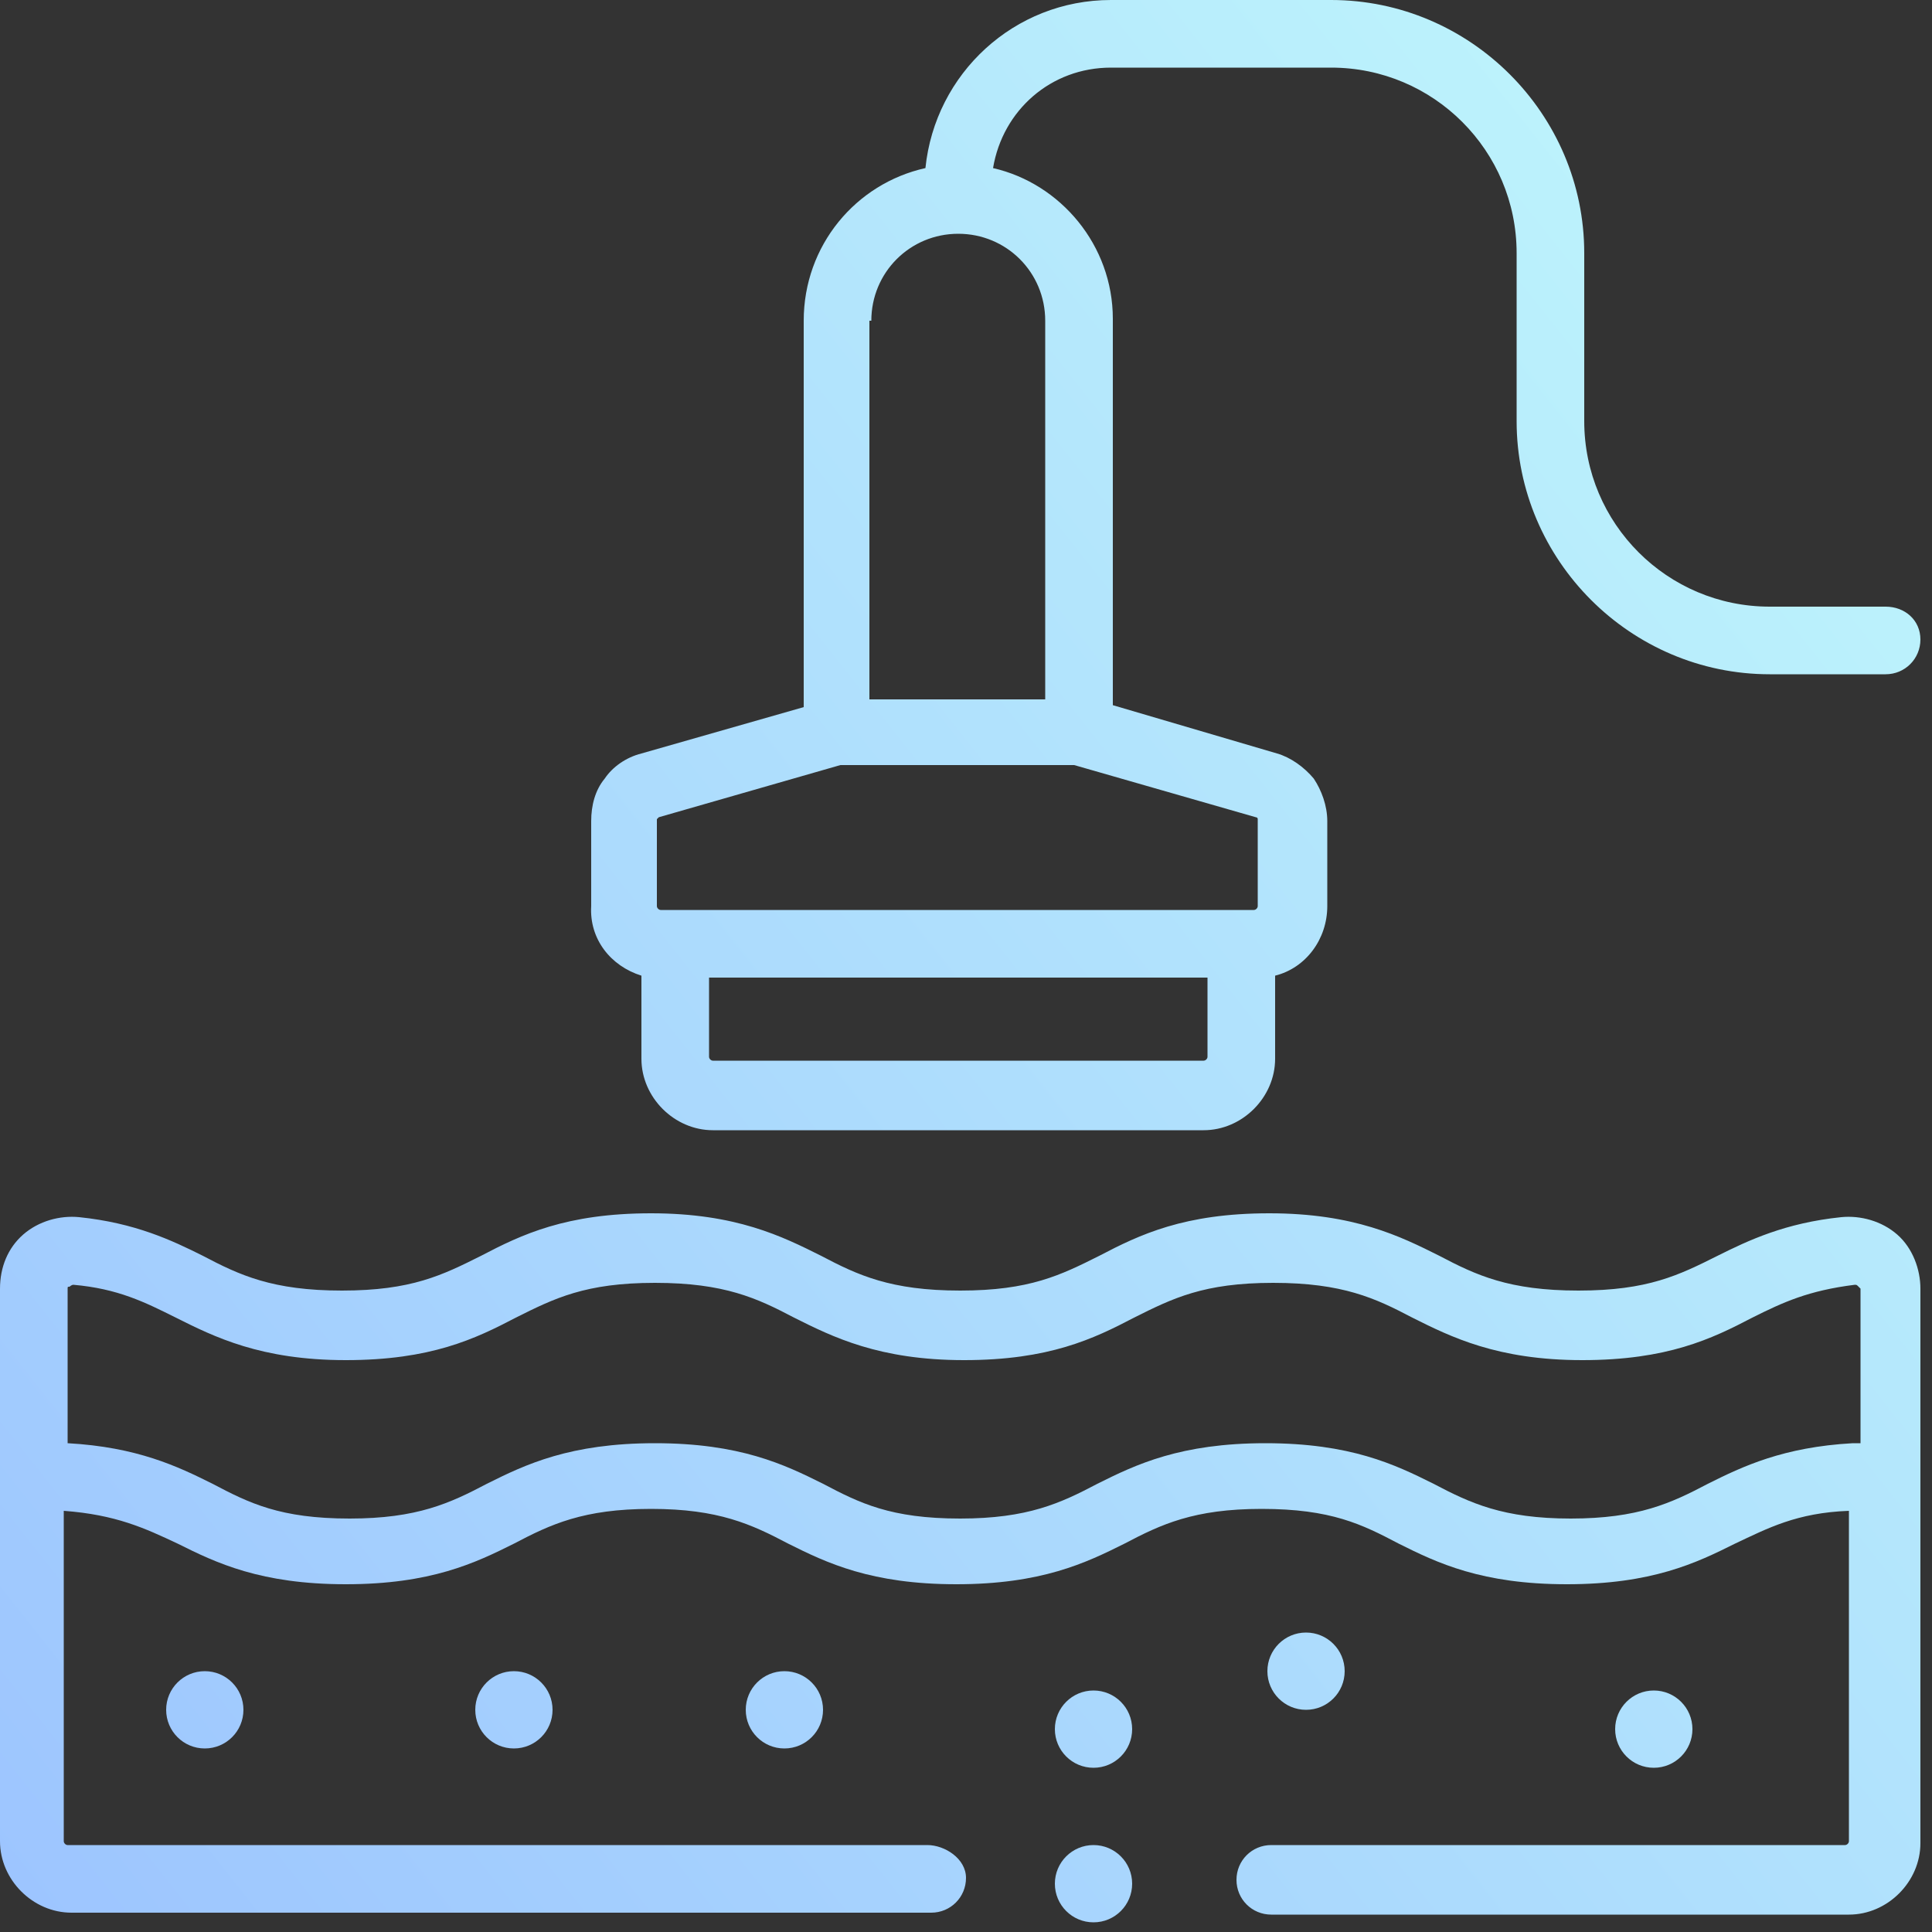 <svg width="100" height="100" viewBox="0 0 100 100" fill="none" xmlns="http://www.w3.org/2000/svg">
<rect x="0" y="0" width="100" height="100" fill="#333333" stroke="none"/>
<path d="M95.3 63C92.4 63.3 90.5 64.2 88.9 65C86.9 66 85.3 66.8 81.7 66.8C78.1 66.8 76.4 66 74.5 65C72.5 64 70.1 62.8 65.7 62.8C61.3 62.8 59 63.9 56.9 65C54.9 66 53.3 66.8 49.7 66.8C46.1 66.8 44.4 66 42.5 65C40.5 64 38.1 62.8 33.7 62.8C29.3 62.8 27 63.9 24.9 65C22.9 66 21.3 66.8 17.7 66.8C14.1 66.8 12.4 66 10.5 65C8.9 64.2 7 63.3 4.1 63C3.1 62.9 2 63.2 1.2 63.9C0.4 64.6 0 65.6 0 66.7V95.3C0 97.3 1.7 99 3.7 99H48.2C49.2 99 50 98.2 50 97.2C50 96.2 48.9 95.5 48 95.5H3.5C3.4 95.5 3.3 95.4 3.3 95.3V78.2C6 78.4 7.5 79.1 9.2 79.9C11.2 80.9 13.5 82 17.9 82C22.3 82 24.6 80.9 26.6 79.9C28.5 78.9 30.2 78.1 33.7 78.1C37.2 78.1 38.9 78.9 40.8 79.9C42.8 80.9 45.1 82 49.5 82C53.9 82 56.2 80.9 58.2 79.9C60.1 78.9 61.8 78.1 65.3 78.1C68.9 78.1 70.5 78.9 72.4 79.9C74.4 80.9 76.7 82 81.1 82C85.5 82 87.8 80.9 89.8 79.9C91.5 79.1 93 78.3 95.7 78.2V95.3C95.7 95.4 95.6 95.5 95.5 95.5H65.8C64.8 95.5 64 96.3 64 97.3C64 98.3 64.8 99.1 65.8 99.1H95.7C97.7 99.1 99.4 97.4 99.4 95.4V66.7C99.4 65.7 99 64.6 98.2 63.9C97.4 63.2 96.3 62.9 95.3 63ZM95.9 74.7C92.3 74.9 90.2 75.9 88.4 76.8C86.5 77.8 84.8 78.6 81.3 78.6C77.8 78.6 76.1 77.8 74.2 76.8C72.2 75.8 69.9 74.7 65.5 74.7C61.1 74.7 58.8 75.8 56.8 76.8C54.9 77.8 53.2 78.6 49.7 78.6C46.1 78.6 44.5 77.8 42.6 76.8C40.6 75.8 38.3 74.7 33.9 74.7C29.5 74.7 27.2 75.8 25.2 76.8C23.3 77.8 21.6 78.6 18.1 78.6C14.5 78.6 12.9 77.8 11 76.8C9.2 75.9 7.1 74.9 3.5 74.7V66.7C3.5 66.6 3.5 66.6 3.6 66.6C3.6 66.6 3.7 66.5 3.8 66.5C6.1 66.7 7.5 67.4 9.1 68.2C11.1 69.2 13.5 70.4 17.9 70.4C22.3 70.4 24.6 69.3 26.7 68.2C28.7 67.2 30.3 66.4 33.9 66.4C37.5 66.4 39.2 67.2 41.1 68.2C43.1 69.2 45.5 70.4 49.9 70.4C54.3 70.4 56.6 69.3 58.7 68.2C60.7 67.2 62.3 66.4 65.9 66.4C69.5 66.4 71.2 67.2 73.1 68.2C75.1 69.2 77.5 70.4 81.9 70.4C86.3 70.4 88.6 69.3 90.7 68.2C92.3 67.4 93.6 66.8 96 66.5C96.1 66.5 96.1 66.5 96.2 66.6C96.3 66.7 96.3 66.7 96.3 66.7V74.7H95.9Z" fill="url(#paint0_linear_5435_4205)"/>
<path d="M33.2 50.5V54.8C33.2 56.8 34.9 58.5 36.9 58.5H62.3C64.3 58.5 66 56.8 66 54.8V50.5C67.6 50.1 68.7 48.6 68.7 46.9V42.5C68.7 41.7 68.4 40.9 68 40.3C67.5 39.7 66.8 39.2 66.1 39L57.6 36.5V16.5C57.6 12.7 54.9 9.5 51.4 8.7C51.9 5.7 54.4 3.5 57.5 3.5H68.9C74.2 3.5 78.5 7.8 78.5 13.1V21.8C78.5 29 84.4 34.9 91.6 34.9H97.6C98.6 34.9 99.4 34.1 99.4 33.1C99.4 32.1 98.6 31.4 97.6 31.4H91.6C86.3 31.4 82 27.1 82 21.8V13.1C82 5.9 76.1 0 68.9 0H57.5C52.5 0 48.4 3.8 47.9 8.7C44.3 9.5 41.6 12.7 41.6 16.6V36.6L33.2 39C32.4 39.2 31.7 39.7 31.3 40.3C30.8 40.9 30.6 41.7 30.6 42.5V46.9C30.5 48.6 31.6 50 33.2 50.5ZM62.5 54.7C62.5 54.8 62.4 54.9 62.3 54.9H36.9C36.8 54.9 36.7 54.8 36.7 54.7V50.6H62.5V54.7ZM45.1 16.6C45.1 14.1 47.1 12.1 49.6 12.1C52.1 12.1 54.1 14.1 54.1 16.6V36.2H45V16.6H45.1ZM34 42.4L34.1 42.3L43.5 39.6H55.6L65 42.3C65 42.3 65.1 42.3 65.1 42.4V46.9C65.1 47 65 47.1 64.9 47.1H34.2C34.1 47.1 34 47 34 46.9V42.4Z" fill="url(#paint1_linear_5435_4205)"/>
<path d="M10.6 90.5C11.705 90.5 12.6 89.605 12.6 88.5C12.6 87.395 11.705 86.5 10.6 86.5C9.495 86.5 8.6 87.395 8.6 88.5C8.6 89.605 9.495 90.5 10.6 90.5Z" fill="url(#paint2_linear_5435_4205)"/>
<path d="M26.6 90.5C27.705 90.5 28.6 89.605 28.6 88.5C28.6 87.395 27.705 86.5 26.6 86.5C25.495 86.5 24.6 87.395 24.6 88.5C24.6 89.605 25.495 90.5 26.6 90.5Z" fill="url(#paint3_linear_5435_4205)"/>
<path d="M40.6 90.5C41.705 90.5 42.6 89.605 42.6 88.5C42.6 87.395 41.705 86.5 40.6 86.5C39.495 86.5 38.6 87.395 38.6 88.5C38.6 89.605 39.495 90.5 40.6 90.5Z" fill="url(#paint4_linear_5435_4205)"/>
<path d="M56.6 91.5C57.705 91.5 58.6 90.605 58.6 89.5C58.6 88.395 57.705 87.5 56.6 87.5C55.495 87.5 54.6 88.395 54.6 89.5C54.6 90.605 55.495 91.5 56.6 91.5Z" fill="url(#paint5_linear_5435_4205)"/>
<path d="M67.6 88.5C68.705 88.5 69.6 87.605 69.6 86.5C69.6 85.395 68.705 84.5 67.6 84.5C66.495 84.5 65.6 85.395 65.6 86.5C65.6 87.605 66.495 88.5 67.6 88.5Z" fill="url(#paint6_linear_5435_4205)"/>
<path d="M85.6 91.5C86.705 91.5 87.6 90.605 87.6 89.5C87.6 88.395 86.705 87.5 85.6 87.5C84.495 87.5 83.6 88.395 83.6 89.5C83.6 90.605 84.495 91.5 85.6 91.5Z" fill="url(#paint7_linear_5435_4205)"/>
<path d="M56.6 99.5C57.705 99.5 58.6 98.605 58.6 97.5C58.6 96.395 57.705 95.5 56.6 95.5C55.495 95.5 54.6 96.395 54.6 97.5C54.6 98.605 55.495 99.5 56.6 99.5Z" fill="url(#paint8_linear_5435_4205)"/>
<defs>
<linearGradient id="paint0_linear_5435_4205" x1="99.4" y1="-8.437" x2="-25.521" y2="90.53" gradientUnits="userSpaceOnUse">
<stop stop-color="#C2FBFB"/>
<stop offset="1" stop-color="#99BFFF"/>
</linearGradient>
<linearGradient id="paint1_linear_5435_4205" x1="99.4" y1="-8.437" x2="-25.521" y2="90.53" gradientUnits="userSpaceOnUse">
<stop stop-color="#C2FBFB"/>
<stop offset="1" stop-color="#99BFFF"/>
</linearGradient>
<linearGradient id="paint2_linear_5435_4205" x1="99.4" y1="-8.437" x2="-25.521" y2="90.53" gradientUnits="userSpaceOnUse">
<stop stop-color="#C2FBFB"/>
<stop offset="1" stop-color="#99BFFF"/>
</linearGradient>
<linearGradient id="paint3_linear_5435_4205" x1="99.4" y1="-8.437" x2="-25.521" y2="90.53" gradientUnits="userSpaceOnUse">
<stop stop-color="#C2FBFB"/>
<stop offset="1" stop-color="#99BFFF"/>
</linearGradient>
<linearGradient id="paint4_linear_5435_4205" x1="99.4" y1="-8.437" x2="-25.521" y2="90.53" gradientUnits="userSpaceOnUse">
<stop stop-color="#C2FBFB"/>
<stop offset="1" stop-color="#99BFFF"/>
</linearGradient>
<linearGradient id="paint5_linear_5435_4205" x1="99.4" y1="-8.437" x2="-25.521" y2="90.53" gradientUnits="userSpaceOnUse">
<stop stop-color="#C2FBFB"/>
<stop offset="1" stop-color="#99BFFF"/>
</linearGradient>
<linearGradient id="paint6_linear_5435_4205" x1="99.4" y1="-8.437" x2="-25.521" y2="90.53" gradientUnits="userSpaceOnUse">
<stop stop-color="#C2FBFB"/>
<stop offset="1" stop-color="#99BFFF"/>
</linearGradient>
<linearGradient id="paint7_linear_5435_4205" x1="99.4" y1="-8.437" x2="-25.521" y2="90.53" gradientUnits="userSpaceOnUse">
<stop stop-color="#C2FBFB"/>
<stop offset="1" stop-color="#99BFFF"/>
</linearGradient>
<linearGradient id="paint8_linear_5435_4205" x1="99.4" y1="-8.437" x2="-25.521" y2="90.53" gradientUnits="userSpaceOnUse">
<stop stop-color="#C2FBFB"/>
<stop offset="1" stop-color="#99BFFF"/>
</linearGradient>
</defs>
</svg>
